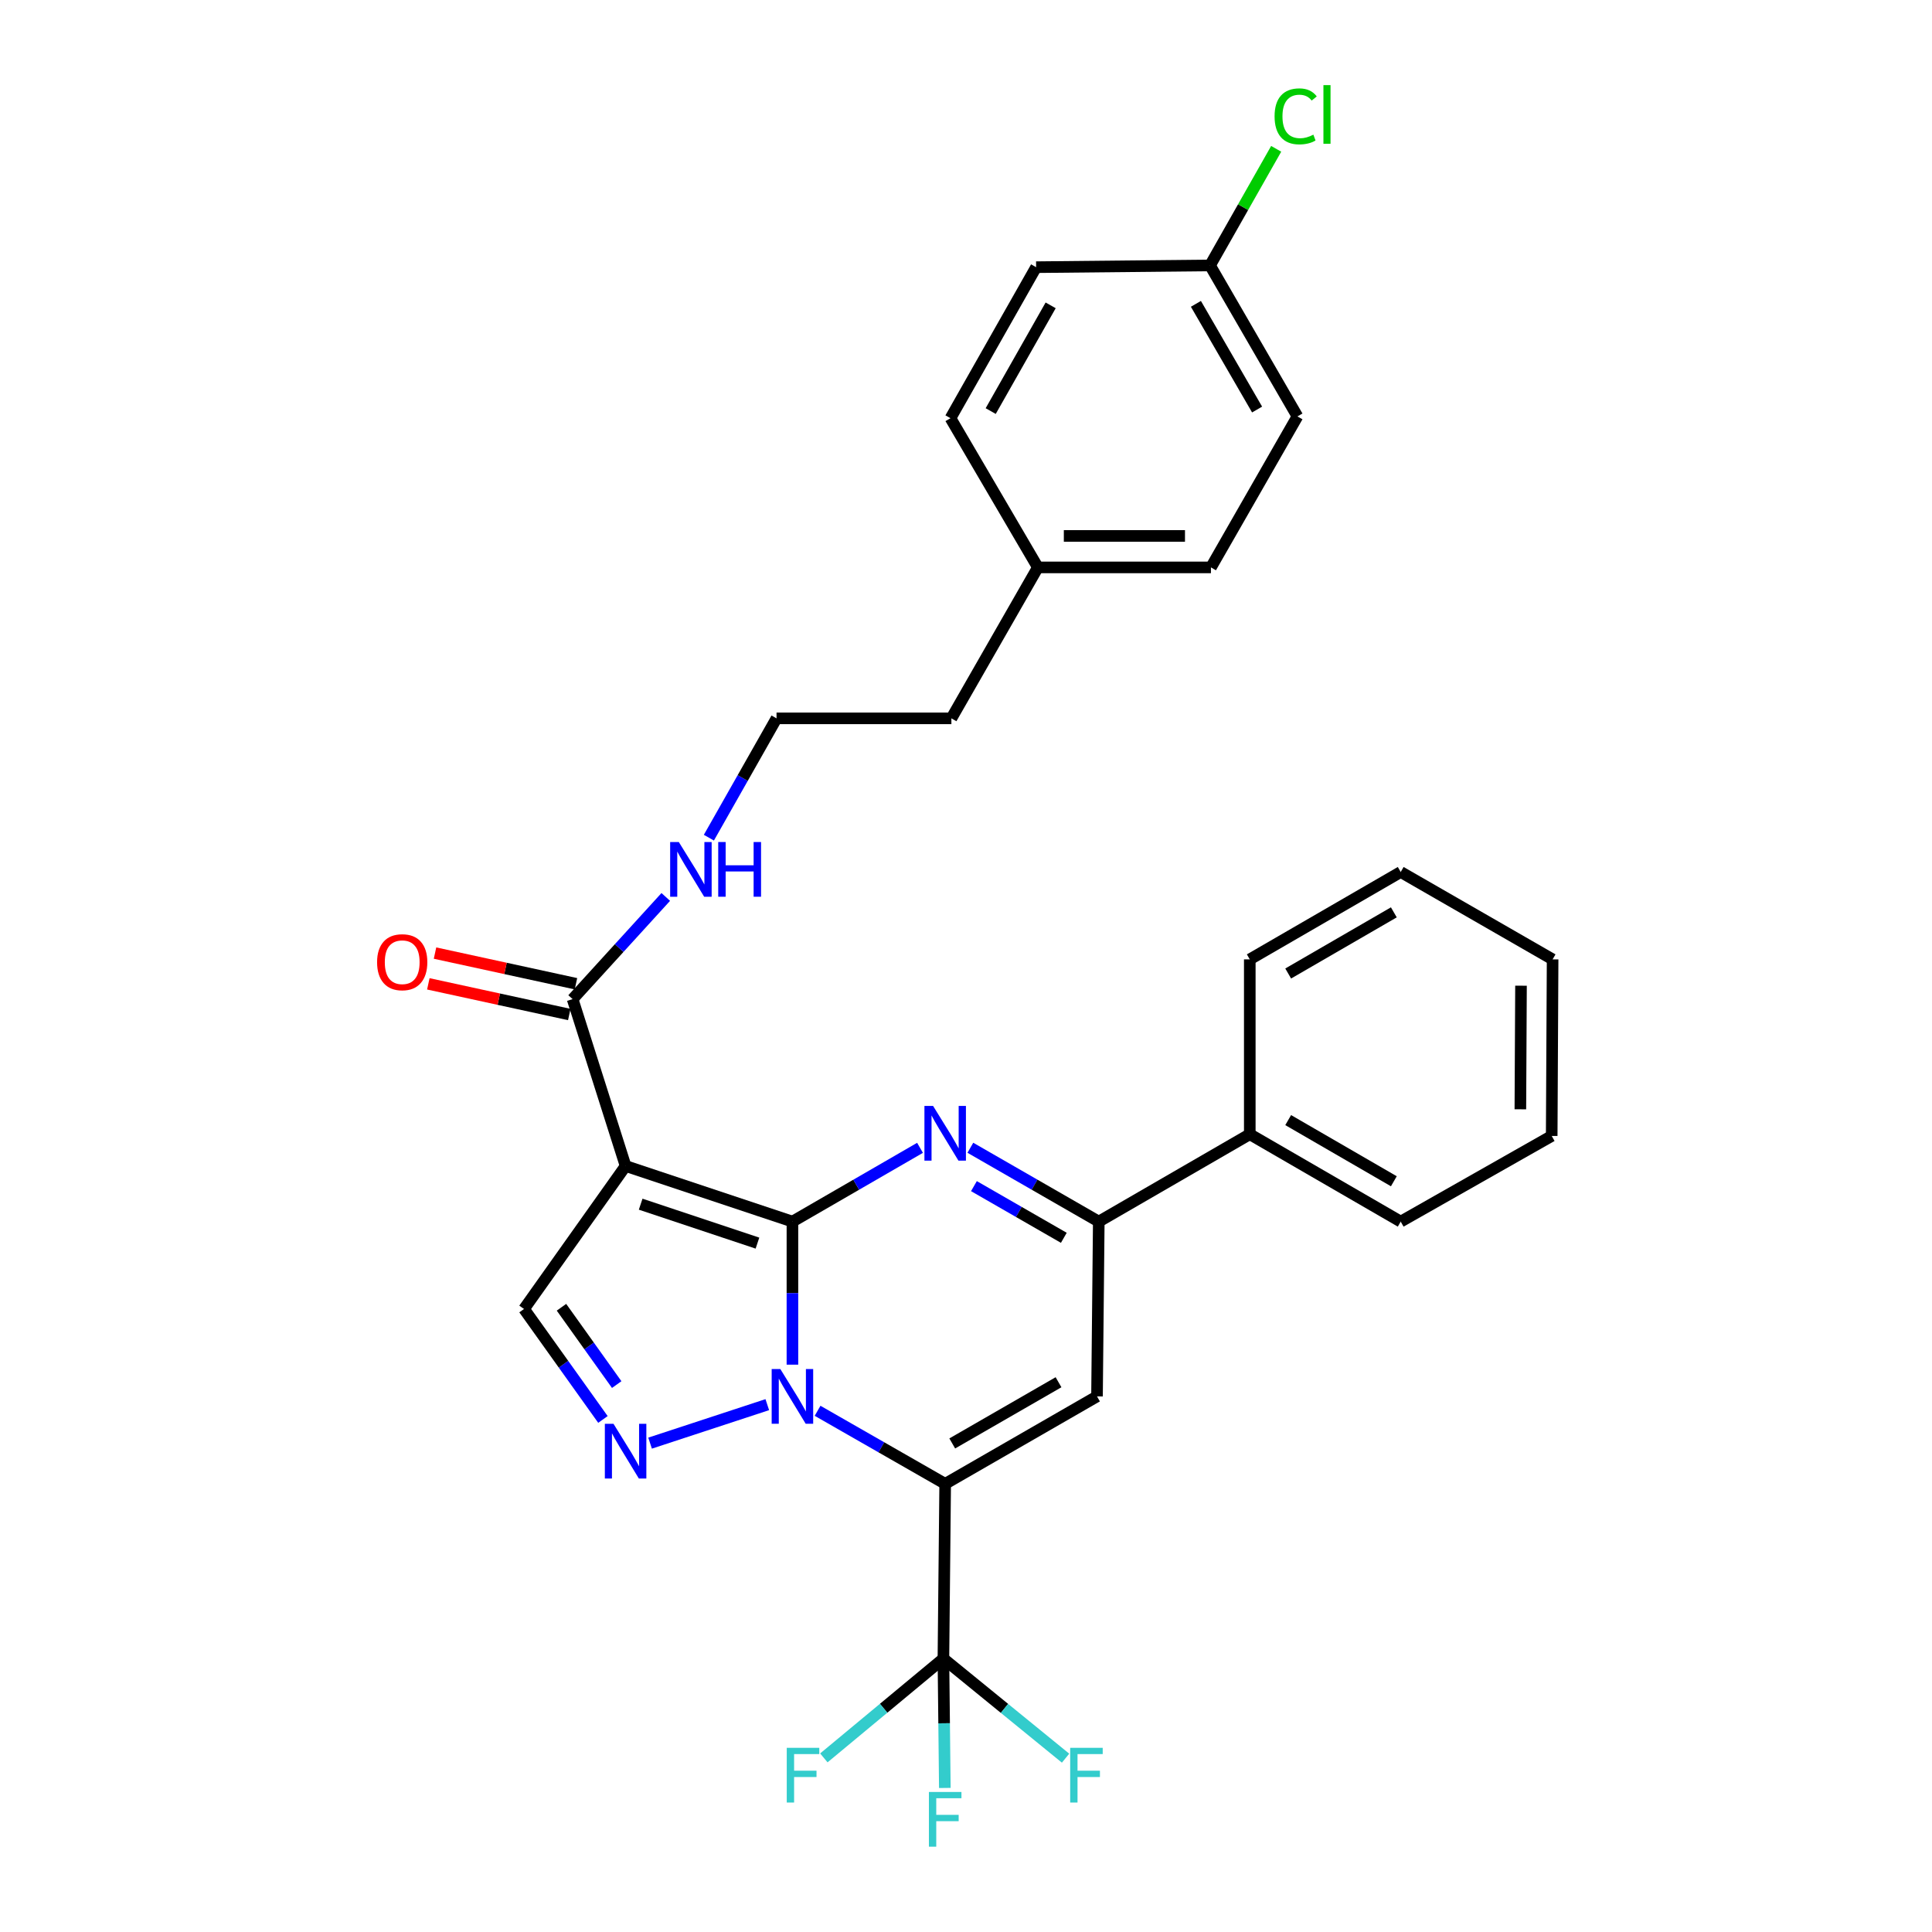 <?xml version='1.0' encoding='iso-8859-1'?>
<svg version='1.1' baseProfile='full'
              xmlns='http://www.w3.org/2000/svg'
                      xmlns:rdkit='http://www.rdkit.org/xml'
                      xmlns:xlink='http://www.w3.org/1999/xlink'
                  xml:space='preserve'
width='1000px' height='1000px' viewBox='0 0 1000 1000'>
<!-- END OF HEADER -->
<rect style='opacity:1.0;fill:#FFFFFF;stroke:none' width='1000' height='1000' x='0' y='0'> </rect>
<path class='bond-0' d='M 410.159,632.302 L 410.159,669.325' style='fill:none;fill-rule:evenodd;stroke:#000000;stroke-width:6px;stroke-linecap:butt;stroke-linejoin:miter;stroke-opacity:1' />
<path class='bond-0' d='M 410.159,669.325 L 410.159,706.349' style='fill:none;fill-rule:evenodd;stroke:#0000FF;stroke-width:6px;stroke-linecap:butt;stroke-linejoin:miter;stroke-opacity:1' />
<path class='bond-2' d='M 410.159,632.302 L 323.808,603.512' style='fill:none;fill-rule:evenodd;stroke:#000000;stroke-width:6px;stroke-linecap:butt;stroke-linejoin:miter;stroke-opacity:1' />
<path class='bond-2' d='M 392.054,643.438 L 331.608,623.285' style='fill:none;fill-rule:evenodd;stroke:#000000;stroke-width:6px;stroke-linecap:butt;stroke-linejoin:miter;stroke-opacity:1' />
<path class='bond-3' d='M 410.159,632.302 L 443.18,613.21' style='fill:none;fill-rule:evenodd;stroke:#000000;stroke-width:6px;stroke-linecap:butt;stroke-linejoin:miter;stroke-opacity:1' />
<path class='bond-3' d='M 443.18,613.21 L 476.201,594.117' style='fill:none;fill-rule:evenodd;stroke:#0000FF;stroke-width:6px;stroke-linecap:butt;stroke-linejoin:miter;stroke-opacity:1' />
<path class='bond-1' d='M 423.177,730.222 L 456.2,749.127' style='fill:none;fill-rule:evenodd;stroke:#0000FF;stroke-width:6px;stroke-linecap:butt;stroke-linejoin:miter;stroke-opacity:1' />
<path class='bond-1' d='M 456.2,749.127 L 489.224,768.032' style='fill:none;fill-rule:evenodd;stroke:#000000;stroke-width:6px;stroke-linecap:butt;stroke-linejoin:miter;stroke-opacity:1' />
<path class='bond-4' d='M 397.147,727.043 L 336.478,746.965' style='fill:none;fill-rule:evenodd;stroke:#0000FF;stroke-width:6px;stroke-linecap:butt;stroke-linejoin:miter;stroke-opacity:1' />
<path class='bond-7' d='M 489.224,768.032 L 488.31,858.5' style='fill:none;fill-rule:evenodd;stroke:#000000;stroke-width:6px;stroke-linecap:butt;stroke-linejoin:miter;stroke-opacity:1' />
<path class='bond-31' d='M 489.224,768.032 L 567.809,722.77' style='fill:none;fill-rule:evenodd;stroke:#000000;stroke-width:6px;stroke-linecap:butt;stroke-linejoin:miter;stroke-opacity:1' />
<path class='bond-31' d='M 492.881,747.126 L 547.891,715.443' style='fill:none;fill-rule:evenodd;stroke:#000000;stroke-width:6px;stroke-linecap:butt;stroke-linejoin:miter;stroke-opacity:1' />
<path class='bond-8' d='M 323.808,603.512 L 271.234,677.527' style='fill:none;fill-rule:evenodd;stroke:#000000;stroke-width:6px;stroke-linecap:butt;stroke-linejoin:miter;stroke-opacity:1' />
<path class='bond-9' d='M 323.808,603.512 L 296.385,517.143' style='fill:none;fill-rule:evenodd;stroke:#000000;stroke-width:6px;stroke-linecap:butt;stroke-linejoin:miter;stroke-opacity:1' />
<path class='bond-6' d='M 502.257,594.082 L 535.49,613.192' style='fill:none;fill-rule:evenodd;stroke:#0000FF;stroke-width:6px;stroke-linecap:butt;stroke-linejoin:miter;stroke-opacity:1' />
<path class='bond-6' d='M 535.49,613.192 L 568.724,632.302' style='fill:none;fill-rule:evenodd;stroke:#000000;stroke-width:6px;stroke-linecap:butt;stroke-linejoin:miter;stroke-opacity:1' />
<path class='bond-6' d='M 504.106,613.937 L 527.369,627.314' style='fill:none;fill-rule:evenodd;stroke:#0000FF;stroke-width:6px;stroke-linecap:butt;stroke-linejoin:miter;stroke-opacity:1' />
<path class='bond-6' d='M 527.369,627.314 L 550.633,640.691' style='fill:none;fill-rule:evenodd;stroke:#000000;stroke-width:6px;stroke-linecap:butt;stroke-linejoin:miter;stroke-opacity:1' />
<path class='bond-30' d='M 312.078,734.704 L 291.656,706.116' style='fill:none;fill-rule:evenodd;stroke:#0000FF;stroke-width:6px;stroke-linecap:butt;stroke-linejoin:miter;stroke-opacity:1' />
<path class='bond-30' d='M 291.656,706.116 L 271.234,677.527' style='fill:none;fill-rule:evenodd;stroke:#000000;stroke-width:6px;stroke-linecap:butt;stroke-linejoin:miter;stroke-opacity:1' />
<path class='bond-30' d='M 319.208,716.658 L 304.912,696.646' style='fill:none;fill-rule:evenodd;stroke:#0000FF;stroke-width:6px;stroke-linecap:butt;stroke-linejoin:miter;stroke-opacity:1' />
<path class='bond-30' d='M 304.912,696.646 L 290.617,676.634' style='fill:none;fill-rule:evenodd;stroke:#000000;stroke-width:6px;stroke-linecap:butt;stroke-linejoin:miter;stroke-opacity:1' />
<path class='bond-5' d='M 567.809,722.77 L 568.724,632.302' style='fill:none;fill-rule:evenodd;stroke:#000000;stroke-width:6px;stroke-linecap:butt;stroke-linejoin:miter;stroke-opacity:1' />
<path class='bond-10' d='M 568.724,632.302 L 646.884,587.076' style='fill:none;fill-rule:evenodd;stroke:#000000;stroke-width:6px;stroke-linecap:butt;stroke-linejoin:miter;stroke-opacity:1' />
<path class='bond-12' d='M 488.31,858.5 L 488.678,891.972' style='fill:none;fill-rule:evenodd;stroke:#000000;stroke-width:6px;stroke-linecap:butt;stroke-linejoin:miter;stroke-opacity:1' />
<path class='bond-12' d='M 488.678,891.972 L 489.046,925.444' style='fill:none;fill-rule:evenodd;stroke:#33CCCC;stroke-width:6px;stroke-linecap:butt;stroke-linejoin:miter;stroke-opacity:1' />
<path class='bond-13' d='M 488.31,858.5 L 457.367,884.19' style='fill:none;fill-rule:evenodd;stroke:#000000;stroke-width:6px;stroke-linecap:butt;stroke-linejoin:miter;stroke-opacity:1' />
<path class='bond-13' d='M 457.367,884.19 L 426.425,909.88' style='fill:none;fill-rule:evenodd;stroke:#33CCCC;stroke-width:6px;stroke-linecap:butt;stroke-linejoin:miter;stroke-opacity:1' />
<path class='bond-14' d='M 488.31,858.5 L 519.923,884.262' style='fill:none;fill-rule:evenodd;stroke:#000000;stroke-width:6px;stroke-linecap:butt;stroke-linejoin:miter;stroke-opacity:1' />
<path class='bond-14' d='M 519.923,884.262 L 551.535,910.024' style='fill:none;fill-rule:evenodd;stroke:#33CCCC;stroke-width:6px;stroke-linecap:butt;stroke-linejoin:miter;stroke-opacity:1' />
<path class='bond-11' d='M 298.117,509.184 L 261.642,501.25' style='fill:none;fill-rule:evenodd;stroke:#000000;stroke-width:6px;stroke-linecap:butt;stroke-linejoin:miter;stroke-opacity:1' />
<path class='bond-11' d='M 261.642,501.25 L 225.167,493.316' style='fill:none;fill-rule:evenodd;stroke:#FF0000;stroke-width:6px;stroke-linecap:butt;stroke-linejoin:miter;stroke-opacity:1' />
<path class='bond-11' d='M 294.654,525.103 L 258.179,517.168' style='fill:none;fill-rule:evenodd;stroke:#000000;stroke-width:6px;stroke-linecap:butt;stroke-linejoin:miter;stroke-opacity:1' />
<path class='bond-11' d='M 258.179,517.168 L 221.705,509.234' style='fill:none;fill-rule:evenodd;stroke:#FF0000;stroke-width:6px;stroke-linecap:butt;stroke-linejoin:miter;stroke-opacity:1' />
<path class='bond-15' d='M 296.385,517.143 L 320.493,490.702' style='fill:none;fill-rule:evenodd;stroke:#000000;stroke-width:6px;stroke-linecap:butt;stroke-linejoin:miter;stroke-opacity:1' />
<path class='bond-15' d='M 320.493,490.702 L 344.6,464.26' style='fill:none;fill-rule:evenodd;stroke:#0000FF;stroke-width:6px;stroke-linecap:butt;stroke-linejoin:miter;stroke-opacity:1' />
<path class='bond-25' d='M 646.884,587.076 L 725.007,632.302' style='fill:none;fill-rule:evenodd;stroke:#000000;stroke-width:6px;stroke-linecap:butt;stroke-linejoin:miter;stroke-opacity:1' />
<path class='bond-25' d='M 666.764,579.761 L 721.451,611.419' style='fill:none;fill-rule:evenodd;stroke:#000000;stroke-width:6px;stroke-linecap:butt;stroke-linejoin:miter;stroke-opacity:1' />
<path class='bond-26' d='M 646.884,587.076 L 646.884,496.572' style='fill:none;fill-rule:evenodd;stroke:#000000;stroke-width:6px;stroke-linecap:butt;stroke-linejoin:miter;stroke-opacity:1' />
<path class='bond-23' d='M 366.914,433.582 L 384.423,402.701' style='fill:none;fill-rule:evenodd;stroke:#0000FF;stroke-width:6px;stroke-linecap:butt;stroke-linejoin:miter;stroke-opacity:1' />
<path class='bond-23' d='M 384.423,402.701 L 401.932,371.82' style='fill:none;fill-rule:evenodd;stroke:#000000;stroke-width:6px;stroke-linecap:butt;stroke-linejoin:miter;stroke-opacity:1' />
<path class='bond-16' d='M 626.312,137.385 L 671.555,215.536' style='fill:none;fill-rule:evenodd;stroke:#000000;stroke-width:6px;stroke-linecap:butt;stroke-linejoin:miter;stroke-opacity:1' />
<path class='bond-16' d='M 619,157.27 L 650.67,211.975' style='fill:none;fill-rule:evenodd;stroke:#000000;stroke-width:6px;stroke-linecap:butt;stroke-linejoin:miter;stroke-opacity:1' />
<path class='bond-18' d='M 626.312,137.385 L 643.432,107.207' style='fill:none;fill-rule:evenodd;stroke:#000000;stroke-width:6px;stroke-linecap:butt;stroke-linejoin:miter;stroke-opacity:1' />
<path class='bond-18' d='M 643.432,107.207 L 660.551,77.029' style='fill:none;fill-rule:evenodd;stroke:#00CC00;stroke-width:6px;stroke-linecap:butt;stroke-linejoin:miter;stroke-opacity:1' />
<path class='bond-33' d='M 626.312,137.385 L 536.296,138.29' style='fill:none;fill-rule:evenodd;stroke:#000000;stroke-width:6px;stroke-linecap:butt;stroke-linejoin:miter;stroke-opacity:1' />
<path class='bond-17' d='M 537.201,293.687 L 492.437,371.82' style='fill:none;fill-rule:evenodd;stroke:#000000;stroke-width:6px;stroke-linecap:butt;stroke-linejoin:miter;stroke-opacity:1' />
<path class='bond-21' d='M 537.201,293.687 L 491.966,216.459' style='fill:none;fill-rule:evenodd;stroke:#000000;stroke-width:6px;stroke-linecap:butt;stroke-linejoin:miter;stroke-opacity:1' />
<path class='bond-22' d='M 537.201,293.687 L 626.782,293.687' style='fill:none;fill-rule:evenodd;stroke:#000000;stroke-width:6px;stroke-linecap:butt;stroke-linejoin:miter;stroke-opacity:1' />
<path class='bond-22' d='M 550.638,277.396 L 613.345,277.396' style='fill:none;fill-rule:evenodd;stroke:#000000;stroke-width:6px;stroke-linecap:butt;stroke-linejoin:miter;stroke-opacity:1' />
<path class='bond-19' d='M 536.296,138.29 L 491.966,216.459' style='fill:none;fill-rule:evenodd;stroke:#000000;stroke-width:6px;stroke-linecap:butt;stroke-linejoin:miter;stroke-opacity:1' />
<path class='bond-19' d='M 543.817,158.052 L 512.787,212.77' style='fill:none;fill-rule:evenodd;stroke:#000000;stroke-width:6px;stroke-linecap:butt;stroke-linejoin:miter;stroke-opacity:1' />
<path class='bond-20' d='M 671.555,215.536 L 626.782,293.687' style='fill:none;fill-rule:evenodd;stroke:#000000;stroke-width:6px;stroke-linecap:butt;stroke-linejoin:miter;stroke-opacity:1' />
<path class='bond-24' d='M 401.932,371.82 L 492.437,371.82' style='fill:none;fill-rule:evenodd;stroke:#000000;stroke-width:6px;stroke-linecap:butt;stroke-linejoin:miter;stroke-opacity:1' />
<path class='bond-28' d='M 725.007,632.302 L 803.158,587.963' style='fill:none;fill-rule:evenodd;stroke:#000000;stroke-width:6px;stroke-linecap:butt;stroke-linejoin:miter;stroke-opacity:1' />
<path class='bond-27' d='M 646.884,496.572 L 725.007,451.346' style='fill:none;fill-rule:evenodd;stroke:#000000;stroke-width:6px;stroke-linecap:butt;stroke-linejoin:miter;stroke-opacity:1' />
<path class='bond-27' d='M 666.764,503.887 L 721.451,472.229' style='fill:none;fill-rule:evenodd;stroke:#000000;stroke-width:6px;stroke-linecap:butt;stroke-linejoin:miter;stroke-opacity:1' />
<path class='bond-29' d='M 725.007,451.346 L 803.629,496.572' style='fill:none;fill-rule:evenodd;stroke:#000000;stroke-width:6px;stroke-linecap:butt;stroke-linejoin:miter;stroke-opacity:1' />
<path class='bond-32' d='M 803.158,587.963 L 803.629,496.572' style='fill:none;fill-rule:evenodd;stroke:#000000;stroke-width:6px;stroke-linecap:butt;stroke-linejoin:miter;stroke-opacity:1' />
<path class='bond-32' d='M 786.938,574.171 L 787.268,510.196' style='fill:none;fill-rule:evenodd;stroke:#000000;stroke-width:6px;stroke-linecap:butt;stroke-linejoin:miter;stroke-opacity:1' />
<path  class='atom-1' d='M 403.899 708.61
L 413.179 723.61
Q 414.099 725.09, 415.579 727.77
Q 417.059 730.45, 417.139 730.61
L 417.139 708.61
L 420.899 708.61
L 420.899 736.93
L 417.019 736.93
L 407.059 720.53
Q 405.899 718.61, 404.659 716.41
Q 403.459 714.21, 403.099 713.53
L 403.099 736.93
L 399.419 736.93
L 399.419 708.61
L 403.899 708.61
' fill='#0000FF'/>
<path  class='atom-4' d='M 482.964 572.428
L 492.244 587.428
Q 493.164 588.908, 494.644 591.588
Q 496.124 594.268, 496.204 594.428
L 496.204 572.428
L 499.964 572.428
L 499.964 600.748
L 496.084 600.748
L 486.124 584.348
Q 484.964 582.428, 483.724 580.228
Q 482.524 578.028, 482.164 577.348
L 482.164 600.748
L 478.484 600.748
L 478.484 572.428
L 482.964 572.428
' fill='#0000FF'/>
<path  class='atom-5' d='M 317.548 736.966
L 326.828 751.966
Q 327.748 753.446, 329.228 756.126
Q 330.708 758.806, 330.788 758.966
L 330.788 736.966
L 334.548 736.966
L 334.548 765.286
L 330.668 765.286
L 320.708 748.886
Q 319.548 746.966, 318.308 744.766
Q 317.108 742.566, 316.748 741.886
L 316.748 765.286
L 313.068 765.286
L 313.068 736.966
L 317.548 736.966
' fill='#0000FF'/>
<path  class='atom-12' d='M 195.179 498.036
Q 195.179 491.236, 198.539 487.436
Q 201.899 483.636, 208.179 483.636
Q 214.459 483.636, 217.819 487.436
Q 221.179 491.236, 221.179 498.036
Q 221.179 504.916, 217.779 508.836
Q 214.379 512.716, 208.179 512.716
Q 201.939 512.716, 198.539 508.836
Q 195.179 504.956, 195.179 498.036
M 208.179 509.516
Q 212.499 509.516, 214.819 506.636
Q 217.179 503.716, 217.179 498.036
Q 217.179 492.476, 214.819 489.676
Q 212.499 486.836, 208.179 486.836
Q 203.859 486.836, 201.499 489.636
Q 199.179 492.436, 199.179 498.036
Q 199.179 503.756, 201.499 506.636
Q 203.859 509.516, 208.179 509.516
' fill='#FF0000'/>
<path  class='atom-13' d='M 480.804 927.523
L 497.644 927.523
L 497.644 930.763
L 484.604 930.763
L 484.604 939.363
L 496.204 939.363
L 496.204 942.643
L 484.604 942.643
L 484.604 955.843
L 480.804 955.843
L 480.804 927.523
' fill='#33CCCC'/>
<path  class='atom-14' d='M 407.224 904.671
L 424.064 904.671
L 424.064 907.911
L 411.024 907.911
L 411.024 916.511
L 422.624 916.511
L 422.624 919.791
L 411.024 919.791
L 411.024 932.991
L 407.224 932.991
L 407.224 904.671
' fill='#33CCCC'/>
<path  class='atom-15' d='M 553.923 904.671
L 570.763 904.671
L 570.763 907.911
L 557.723 907.911
L 557.723 916.511
L 569.323 916.511
L 569.323 919.791
L 557.723 919.791
L 557.723 932.991
L 553.923 932.991
L 553.923 904.671
' fill='#33CCCC'/>
<path  class='atom-16' d='M 351.352 435.829
L 360.632 450.829
Q 361.552 452.309, 363.032 454.989
Q 364.512 457.669, 364.592 457.829
L 364.592 435.829
L 368.352 435.829
L 368.352 464.149
L 364.472 464.149
L 354.512 447.749
Q 353.352 445.829, 352.112 443.629
Q 350.912 441.429, 350.552 440.749
L 350.552 464.149
L 346.872 464.149
L 346.872 435.829
L 351.352 435.829
' fill='#0000FF'/>
<path  class='atom-16' d='M 371.752 435.829
L 375.592 435.829
L 375.592 447.869
L 390.072 447.869
L 390.072 435.829
L 393.912 435.829
L 393.912 464.149
L 390.072 464.149
L 390.072 451.069
L 375.592 451.069
L 375.592 464.149
L 371.752 464.149
L 371.752 435.829
' fill='#0000FF'/>
<path  class='atom-19' d='M 659.721 60.223
Q 659.721 53.183, 663.001 49.503
Q 666.321 45.783, 672.601 45.783
Q 678.441 45.783, 681.561 49.903
L 678.921 52.063
Q 676.641 49.063, 672.601 49.063
Q 668.321 49.063, 666.041 51.943
Q 663.801 54.783, 663.801 60.223
Q 663.801 65.823, 666.121 68.703
Q 668.481 71.583, 673.041 71.583
Q 676.161 71.583, 679.801 69.703
L 680.921 72.703
Q 679.441 73.663, 677.201 74.223
Q 674.961 74.783, 672.481 74.783
Q 666.321 74.783, 663.001 71.023
Q 659.721 67.263, 659.721 60.223
' fill='#00CC00'/>
<path  class='atom-19' d='M 685.001 44.063
L 688.681 44.063
L 688.681 74.423
L 685.001 74.423
L 685.001 44.063
' fill='#00CC00'/>
</svg>
